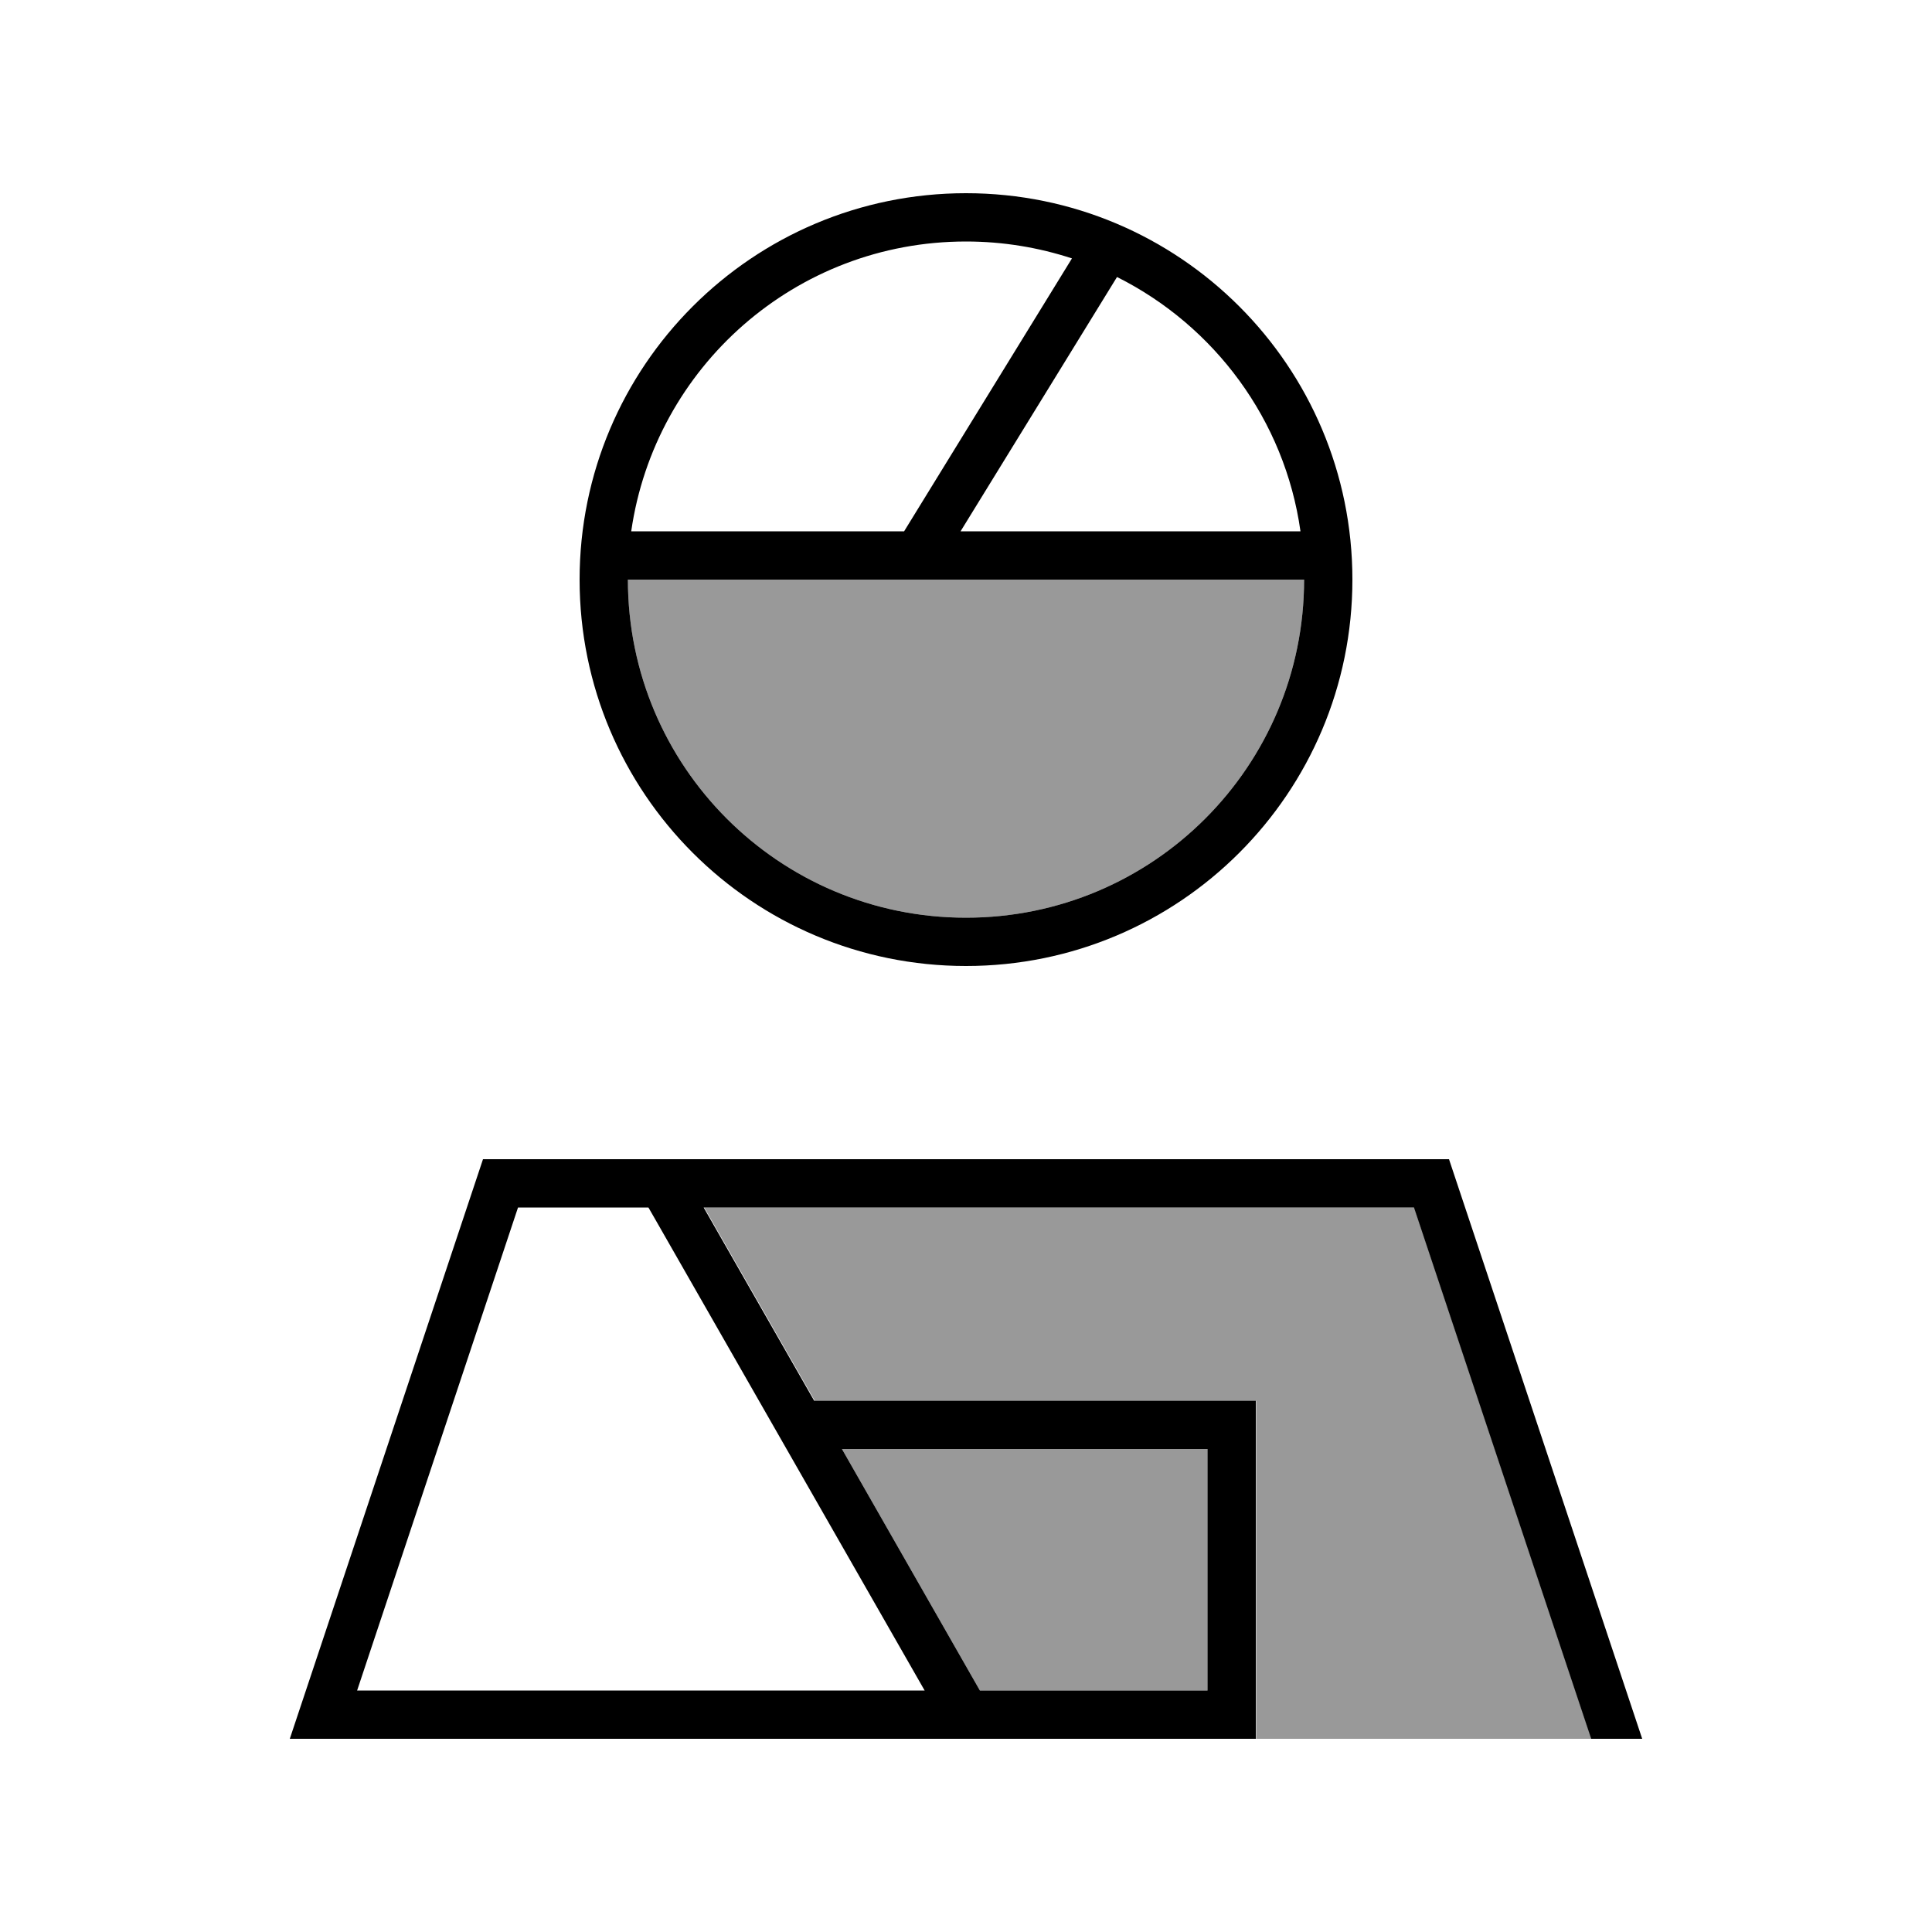 <svg xmlns="http://www.w3.org/2000/svg" viewBox="0 0 640 640"><!--! Font Awesome Pro 7.1.0 by @fontawesome - https://fontawesome.com License - https://fontawesome.com/license (Commercial License) Copyright 2025 Fonticons, Inc. --><path opacity=".4" fill="currentColor" d="M208 192L432 192C432 253.9 381.9 304 320 304C258.1 304 208 253.9 208 192zM233.2 400L468.5 400L527.2 576L416.1 576L416.1 464L269.9 464L233.3 400zM278.9 480L400 480L400 560L324.6 560L278.9 480z"/><path fill="currentColor" d="M320 304C258.1 304 208 253.9 208 192L432 192C432 253.9 381.9 304 320 304zM320 80C332.3 80 344.1 82 355.1 85.6L299.5 176L209.1 176C216.9 121.7 263.5 80 320 80zM370.1 91.8C402.2 107.9 425.6 139 430.8 176L318.2 176L370 91.8zM192 192C192 262.7 249.3 320 320 320C390.7 320 448 262.7 448 192C448 121.3 390.7 64 320 64C249.3 64 192 121.3 192 192zM171.5 400L214.8 400L217.1 404L306.3 560L118.3 560L171.6 400zM324.6 560L278.9 480L400 480L400 560L324.6 560zM269.7 464L233.1 400L468.4 400L527.1 576L544 576L480 384L160 384L96 576L416 576L416 464L269.8 464z"/></svg>